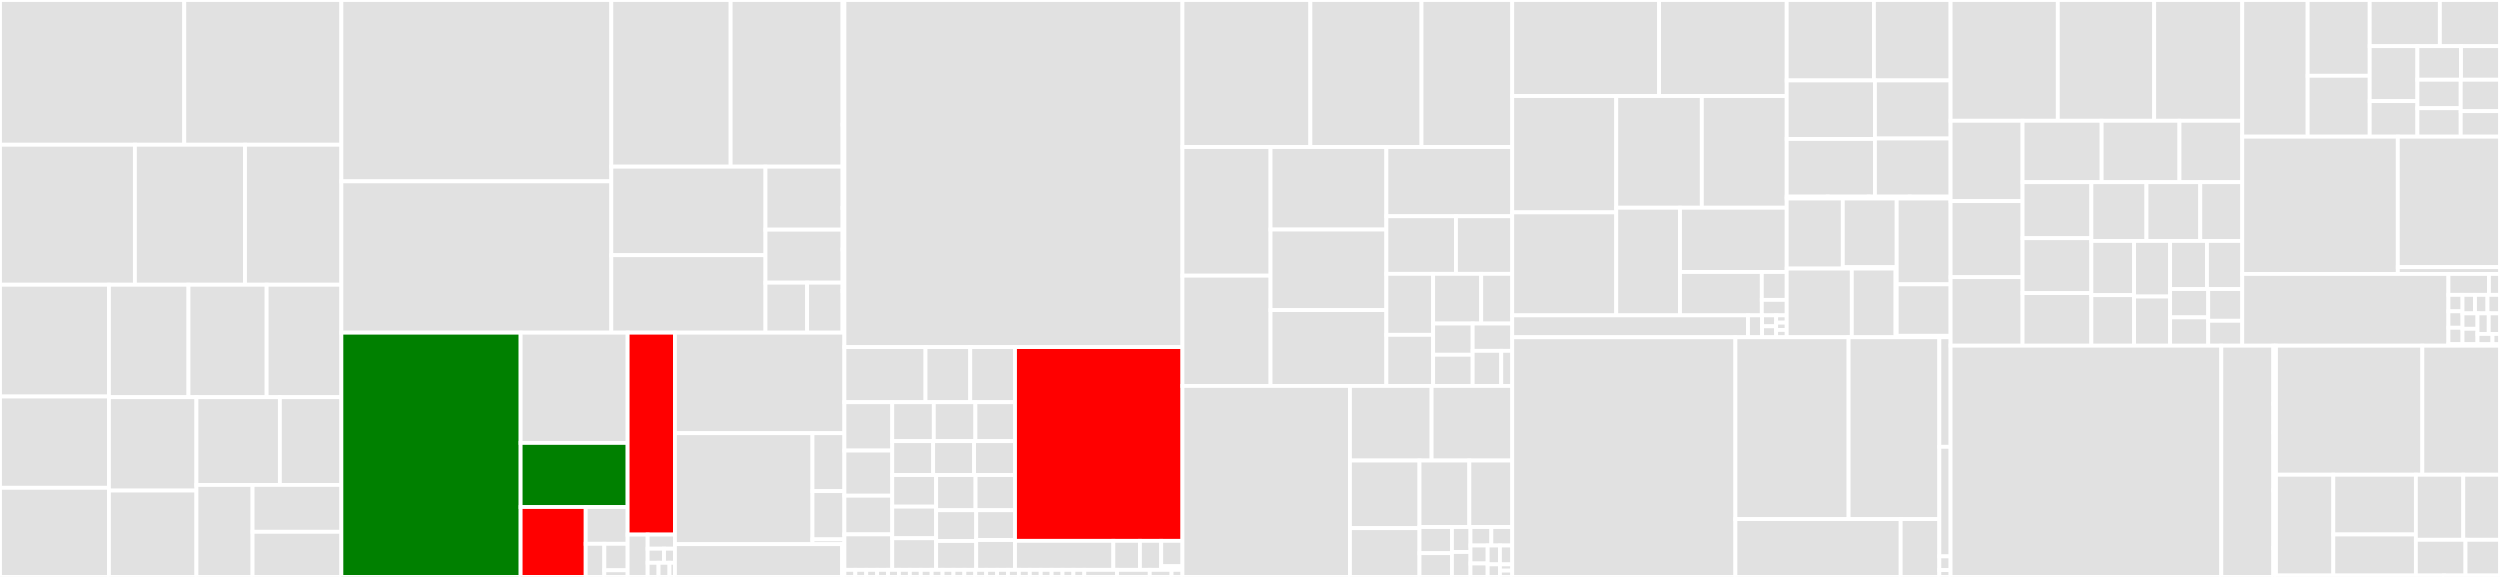 <svg baseProfile="full" width="650" height="150" viewBox="0 0 650 150" version="1.1"
xmlns="http://www.w3.org/2000/svg" xmlns:ev="http://www.w3.org/2001/xml-events"
xmlns:xlink="http://www.w3.org/1999/xlink">

<rect x="0" y="0" width="650" height="150" fill="#333333" stroke="none"/>

<style>rect.s{mask:url(#mask);}</style>
<defs>
  <pattern id="white" width="4" height="4" patternUnits="userSpaceOnUse" patternTransform="rotate(45)">
    <rect width="2" height="2" transform="translate(0,0)" fill="white"></rect>
  </pattern>
  <mask id="mask">
    <rect x="0" y="0" width="100%" height="100%" fill="url(#white)"></rect>
  </mask>
</defs>

<rect x="0" y="0" width="47.91" height="37.632" fill="#e1e1e1" stroke="white" stroke-width="1" class=" tooltipped" data-content="tesseract_collision/test_suite/include/tesseract_collision/test_suite/collision_sphere_sphere_unit.hpp"><title>tesseract_collision/test_suite/include/tesseract_collision/test_suite/collision_sphere_sphere_unit.hpp</title></rect>
<rect x="47.91" y="0" width="40.848" height="37.632" fill="#e1e1e1" stroke="white" stroke-width="1" class=" tooltipped" data-content="tesseract_collision/test_suite/include/tesseract_collision/test_suite/collision_sphere_sphere_cast_unit.hpp"><title>tesseract_collision/test_suite/include/tesseract_collision/test_suite/collision_sphere_sphere_cast_unit.hpp</title></rect>
<rect x="0" y="37.632" width="35.074" height="36.399" fill="#e1e1e1" stroke="white" stroke-width="1" class=" tooltipped" data-content="tesseract_collision/test_suite/include/tesseract_collision/test_suite/contact_manager_config_unit.hpp"><title>tesseract_collision/test_suite/include/tesseract_collision/test_suite/contact_manager_config_unit.hpp</title></rect>
<rect x="35.074" y="37.632" width="28.632" height="36.399" fill="#e1e1e1" stroke="white" stroke-width="1" class=" tooltipped" data-content="tesseract_collision/test_suite/include/tesseract_collision/test_suite/collision_box_sphere_unit.hpp"><title>tesseract_collision/test_suite/include/tesseract_collision/test_suite/collision_box_sphere_unit.hpp</title></rect>
<rect x="63.705" y="37.632" width="25.053" height="36.399" fill="#e1e1e1" stroke="white" stroke-width="1" class=" tooltipped" data-content="tesseract_collision/test_suite/include/tesseract_collision/test_suite/collision_box_box_unit.hpp"><title>tesseract_collision/test_suite/include/tesseract_collision/test_suite/collision_box_box_unit.hpp</title></rect>
<rect x="0" y="74.031" width="28.328" height="29.063" fill="#e1e1e1" stroke="white" stroke-width="1" class=" tooltipped" data-content="tesseract_collision/test_suite/include/tesseract_collision/test_suite/collision_compound_mesh_sphere_unit.hpp"><title>tesseract_collision/test_suite/include/tesseract_collision/test_suite/collision_compound_mesh_sphere_unit.hpp</title></rect>
<rect x="0" y="103.094" width="28.328" height="23.729" fill="#e1e1e1" stroke="white" stroke-width="1" class=" tooltipped" data-content="tesseract_collision/test_suite/include/tesseract_collision/test_suite/collision_box_cone_unit.hpp"><title>tesseract_collision/test_suite/include/tesseract_collision/test_suite/collision_box_cone_unit.hpp</title></rect>
<rect x="0" y="126.823" width="28.328" height="23.177" fill="#e1e1e1" stroke="white" stroke-width="1" class=" tooltipped" data-content="tesseract_collision/test_suite/include/tesseract_collision/test_suite/collision_mesh_mesh_unit.hpp"><title>tesseract_collision/test_suite/include/tesseract_collision/test_suite/collision_mesh_mesh_unit.hpp</title></rect>
<rect x="28.328" y="74.031" width="20.678" height="29.232" fill="#e1e1e1" stroke="white" stroke-width="1" class=" tooltipped" data-content="tesseract_collision/test_suite/include/tesseract_collision/test_suite/collision_box_cylinder_unit.hpp"><title>tesseract_collision/test_suite/include/tesseract_collision/test_suite/collision_box_cylinder_unit.hpp</title></rect>
<rect x="49.006" y="74.031" width="20.321" height="29.232" fill="#e1e1e1" stroke="white" stroke-width="1" class=" tooltipped" data-content="tesseract_collision/test_suite/include/tesseract_collision/test_suite/collision_box_capsule_unit.hpp"><title>tesseract_collision/test_suite/include/tesseract_collision/test_suite/collision_box_capsule_unit.hpp</title></rect>
<rect x="69.328" y="74.031" width="19.43" height="29.232" fill="#e1e1e1" stroke="white" stroke-width="1" class=" tooltipped" data-content="tesseract_collision/test_suite/include/tesseract_collision/test_suite/collision_box_box_cast_unit.hpp"><title>tesseract_collision/test_suite/include/tesseract_collision/test_suite/collision_box_box_cast_unit.hpp</title></rect>
<rect x="28.328" y="103.263" width="22.745" height="24.285" fill="#e1e1e1" stroke="white" stroke-width="1" class=" tooltipped" data-content="tesseract_collision/test_suite/include/tesseract_collision/test_suite/collision_clone_unit.hpp"><title>tesseract_collision/test_suite/include/tesseract_collision/test_suite/collision_clone_unit.hpp</title></rect>
<rect x="28.328" y="127.548" width="22.745" height="22.452" fill="#e1e1e1" stroke="white" stroke-width="1" class=" tooltipped" data-content="tesseract_collision/test_suite/include/tesseract_collision/test_suite/collision_octomap_octomap_unit.hpp"><title>tesseract_collision/test_suite/include/tesseract_collision/test_suite/collision_octomap_octomap_unit.hpp</title></rect>
<rect x="51.073" y="103.263" width="21.697" height="22.815" fill="#e1e1e1" stroke="white" stroke-width="1" class=" tooltipped" data-content="tesseract_collision/test_suite/include/tesseract_collision/test_suite/collision_compound_compound_unit.hpp"><title>tesseract_collision/test_suite/include/tesseract_collision/test_suite/collision_compound_compound_unit.hpp</title></rect>
<rect x="72.77" y="103.263" width="15.987" height="22.815" fill="#e1e1e1" stroke="white" stroke-width="1" class=" tooltipped" data-content="tesseract_collision/test_suite/include/tesseract_collision/test_suite/collision_octomap_sphere_unit.hpp"><title>tesseract_collision/test_suite/include/tesseract_collision/test_suite/collision_octomap_sphere_unit.hpp</title></rect>
<rect x="51.073" y="126.079" width="14.595" height="23.921" fill="#e1e1e1" stroke="white" stroke-width="1" class=" tooltipped" data-content="tesseract_collision/test_suite/include/tesseract_collision/test_suite/collision_octomap_mesh_unit.hpp"><title>tesseract_collision/test_suite/include/tesseract_collision/test_suite/collision_octomap_mesh_unit.hpp</title></rect>
<rect x="65.668" y="126.079" width="23.09" height="12.186" fill="#e1e1e1" stroke="white" stroke-width="1" class=" tooltipped" data-content="tesseract_collision/test_suite/include/tesseract_collision/test_suite/collision_large_dataset_unit.hpp"><title>tesseract_collision/test_suite/include/tesseract_collision/test_suite/collision_large_dataset_unit.hpp</title></rect>
<rect x="65.668" y="138.265" width="23.09" height="11.735" fill="#e1e1e1" stroke="white" stroke-width="1" class=" tooltipped" data-content="tesseract_collision/test_suite/include/tesseract_collision/test_suite/collision_multi_threaded_unit.hpp"><title>tesseract_collision/test_suite/include/tesseract_collision/test_suite/collision_multi_threaded_unit.hpp</title></rect>
<rect x="88.758" y="0" width="70.186" height="47.145" fill="#e1e1e1" stroke="white" stroke-width="1" class=" tooltipped" data-content="tesseract_collision/bullet/src/bullet_utils.cpp"><title>tesseract_collision/bullet/src/bullet_utils.cpp</title></rect>
<rect x="88.758" y="47.145" width="70.186" height="39.349" fill="#e1e1e1" stroke="white" stroke-width="1" class=" tooltipped" data-content="tesseract_collision/bullet/src/tesseract_gjk_pair_detector.cpp"><title>tesseract_collision/bullet/src/tesseract_gjk_pair_detector.cpp</title></rect>
<rect x="158.943" y="0" width="31.024" height="43.334" fill="#e1e1e1" stroke="white" stroke-width="1" class=" tooltipped" data-content="tesseract_collision/bullet/src/bullet_cast_bvh_manager.cpp"><title>tesseract_collision/bullet/src/bullet_cast_bvh_manager.cpp</title></rect>
<rect x="189.968" y="0" width="29.1" height="43.334" fill="#e1e1e1" stroke="white" stroke-width="1" class=" tooltipped" data-content="tesseract_collision/bullet/src/bullet_cast_simple_manager.cpp"><title>tesseract_collision/bullet/src/bullet_cast_simple_manager.cpp</title></rect>
<rect x="158.943" y="43.334" width="40.083" height="23.01" fill="#e1e1e1" stroke="white" stroke-width="1" class=" tooltipped" data-content="tesseract_collision/bullet/src/bullet_discrete_simple_manager.cpp"><title>tesseract_collision/bullet/src/bullet_discrete_simple_manager.cpp</title></rect>
<rect x="158.943" y="66.344" width="40.083" height="20.15" fill="#e1e1e1" stroke="white" stroke-width="1" class=" tooltipped" data-content="tesseract_collision/bullet/src/bullet_discrete_bvh_manager.cpp"><title>tesseract_collision/bullet/src/bullet_discrete_bvh_manager.cpp</title></rect>
<rect x="199.027" y="43.334" width="20.042" height="16.38" fill="#e1e1e1" stroke="white" stroke-width="1" class=" tooltipped" data-content="tesseract_collision/bullet/src/tesseract_collision_configuration.cpp"><title>tesseract_collision/bullet/src/tesseract_collision_configuration.cpp</title></rect>
<rect x="199.027" y="59.714" width="20.042" height="13.78" fill="#e1e1e1" stroke="white" stroke-width="1" class=" tooltipped" data-content="tesseract_collision/bullet/src/convex_hull_utils.cpp"><title>tesseract_collision/bullet/src/convex_hull_utils.cpp</title></rect>
<rect x="199.027" y="73.494" width="10.822" height="13" fill="#e1e1e1" stroke="white" stroke-width="1" class=" tooltipped" data-content="tesseract_collision/bullet/src/bullet_collision_shape_cache.cpp"><title>tesseract_collision/bullet/src/bullet_collision_shape_cache.cpp</title></rect>
<rect x="209.849" y="73.494" width="9.219" height="13" fill="#e1e1e1" stroke="white" stroke-width="1" class=" tooltipped" data-content="tesseract_collision/bullet/src/bullet_factories.cpp"><title>tesseract_collision/bullet/src/bullet_factories.cpp</title></rect>
<rect x="219.068" y="0" width="0.482" height="32.435" fill="#e1e1e1" stroke="white" stroke-width="1" class=" tooltipped" data-content="tesseract_collision/bullet/include/tesseract_collision/bullet/bullet_utils.h"><title>tesseract_collision/bullet/include/tesseract_collision/bullet/bullet_utils.h</title></rect>
<rect x="219.068" y="32.435" width="0.482" height="21.624" fill="#e1e1e1" stroke="white" stroke-width="1" class=" tooltipped" data-content="tesseract_collision/bullet/include/tesseract_collision/bullet/tesseract_gjk_pair_detector.h"><title>tesseract_collision/bullet/include/tesseract_collision/bullet/tesseract_gjk_pair_detector.h</title></rect>
<rect x="219.068" y="54.059" width="0.482" height="10.812" fill="#e1e1e1" stroke="white" stroke-width="1" class=" tooltipped" data-content="tesseract_collision/bullet/include/tesseract_collision/bullet/bullet_cast_simple_manager.h"><title>tesseract_collision/bullet/include/tesseract_collision/bullet/bullet_cast_simple_manager.h</title></rect>
<rect x="219.068" y="64.871" width="0.482" height="10.812" fill="#e1e1e1" stroke="white" stroke-width="1" class=" tooltipped" data-content="tesseract_collision/bullet/include/tesseract_collision/bullet/bullet_collision_shape_cache.h"><title>tesseract_collision/bullet/include/tesseract_collision/bullet/bullet_collision_shape_cache.h</title></rect>
<rect x="219.068" y="75.682" width="0.482" height="10.812" fill="#e1e1e1" stroke="white" stroke-width="1" class=" tooltipped" data-content="tesseract_collision/bullet/include/tesseract_collision/bullet/bullet_discrete_simple_manager.h"><title>tesseract_collision/bullet/include/tesseract_collision/bullet/bullet_discrete_simple_manager.h</title></rect>
<rect x="88.758" y="86.494" width="46.606" height="63.506" fill="green" stroke="white" stroke-width="1" class=" tooltipped" data-content="tesseract_collision/core/src/types.cpp"><title>tesseract_collision/core/src/types.cpp</title></rect>
<rect x="135.364" y="86.494" width="27.816" height="28.662" fill="#e1e1e1" stroke="white" stroke-width="1" class=" tooltipped" data-content="tesseract_collision/core/src/contact_managers_plugin_factory.cpp"><title>tesseract_collision/core/src/contact_managers_plugin_factory.cpp</title></rect>
<rect x="135.364" y="115.156" width="27.816" height="16.673" fill="green" stroke="white" stroke-width="1" class=" tooltipped" data-content="tesseract_collision/core/src/serialization.cpp"><title>tesseract_collision/core/src/serialization.cpp</title></rect>
<rect x="135.364" y="131.829" width="16.919" height="18.171" fill="red" stroke="white" stroke-width="1" class=" tooltipped" data-content="tesseract_collision/core/src/common.cpp"><title>tesseract_collision/core/src/common.cpp</title></rect>
<rect x="152.283" y="131.829" width="10.897" height="9.564" fill="#e1e1e1" stroke="white" stroke-width="1" class=" tooltipped" data-content="tesseract_collision/core/src/utils.cpp"><title>tesseract_collision/core/src/utils.cpp</title></rect>
<rect x="152.283" y="141.393" width="4.843" height="8.607" fill="#e1e1e1" stroke="white" stroke-width="1" class=" tooltipped" data-content="tesseract_collision/core/src/continuous_contact_manager.cpp"><title>tesseract_collision/core/src/continuous_contact_manager.cpp</title></rect>
<rect x="157.126" y="141.393" width="6.054" height="6.886" fill="#e1e1e1" stroke="white" stroke-width="1" class=" tooltipped" data-content="tesseract_collision/core/src/discrete_contact_manager.cpp"><title>tesseract_collision/core/src/discrete_contact_manager.cpp</title></rect>
<rect x="157.126" y="148.279" width="6.054" height="1.721" fill="#e1e1e1" stroke="white" stroke-width="1" class=" tooltipped" data-content="tesseract_collision/core/src/contact_result_validator.cpp"><title>tesseract_collision/core/src/contact_result_validator.cpp</title></rect>
<rect x="163.18" y="86.494" width="12.308" height="52.498" fill="red" stroke="white" stroke-width="1" class=" tooltipped" data-content="tesseract_collision/core/include/tesseract_collision/core/yaml_extensions.h"><title>tesseract_collision/core/include/tesseract_collision/core/yaml_extensions.h</title></rect>
<rect x="163.18" y="138.992" width="5.207" height="11.008" fill="#e1e1e1" stroke="white" stroke-width="1" class=" tooltipped" data-content="tesseract_collision/core/include/tesseract_collision/core/utils.h"><title>tesseract_collision/core/include/tesseract_collision/core/utils.h</title></rect>
<rect x="168.387" y="138.992" width="7.101" height="3.669" fill="#e1e1e1" stroke="white" stroke-width="1" class=" tooltipped" data-content="tesseract_collision/core/include/tesseract_collision/core/types.h"><title>tesseract_collision/core/include/tesseract_collision/core/types.h</title></rect>
<rect x="168.387" y="142.662" width="4.26" height="3.669" fill="#e1e1e1" stroke="white" stroke-width="1" class=" tooltipped" data-content="tesseract_collision/core/include/tesseract_collision/core/serialization.h"><title>tesseract_collision/core/include/tesseract_collision/core/serialization.h</title></rect>
<rect x="172.647" y="142.662" width="2.84" height="3.669" fill="#e1e1e1" stroke="white" stroke-width="1" class=" tooltipped" data-content="tesseract_collision/core/include/tesseract_collision/core/contact_managers_plugin_factory.h"><title>tesseract_collision/core/include/tesseract_collision/core/contact_managers_plugin_factory.h</title></rect>
<rect x="168.387" y="146.331" width="2.84" height="3.669" fill="#e1e1e1" stroke="white" stroke-width="1" class=" tooltipped" data-content="tesseract_collision/core/include/tesseract_collision/core/continuous_contact_manager.h"><title>tesseract_collision/core/include/tesseract_collision/core/continuous_contact_manager.h</title></rect>
<rect x="171.227" y="146.331" width="2.84" height="3.669" fill="#e1e1e1" stroke="white" stroke-width="1" class=" tooltipped" data-content="tesseract_collision/core/include/tesseract_collision/core/discrete_contact_manager.h"><title>tesseract_collision/core/include/tesseract_collision/core/discrete_contact_manager.h</title></rect>
<rect x="174.068" y="146.331" width="1.42" height="3.669" fill="#e1e1e1" stroke="white" stroke-width="1" class=" tooltipped" data-content="tesseract_collision/core/include/tesseract_collision/core/contact_result_validator.h"><title>tesseract_collision/core/include/tesseract_collision/core/contact_result_validator.h</title></rect>
<rect x="175.488" y="86.494" width="44.062" height="26.136" fill="#e1e1e1" stroke="white" stroke-width="1" class=" tooltipped" data-content="tesseract_collision/fcl/src/fcl_utils.cpp"><title>tesseract_collision/fcl/src/fcl_utils.cpp</title></rect>
<rect x="175.488" y="112.63" width="35.755" height="28.856" fill="#e1e1e1" stroke="white" stroke-width="1" class=" tooltipped" data-content="tesseract_collision/fcl/src/fcl_discrete_managers.cpp"><title>tesseract_collision/fcl/src/fcl_discrete_managers.cpp</title></rect>
<rect x="211.243" y="112.63" width="8.307" height="15.055" fill="#e1e1e1" stroke="white" stroke-width="1" class=" tooltipped" data-content="tesseract_collision/fcl/src/fcl_collision_geometry_cache.cpp"><title>tesseract_collision/fcl/src/fcl_collision_geometry_cache.cpp</title></rect>
<rect x="211.243" y="127.685" width="8.307" height="12.546" fill="#e1e1e1" stroke="white" stroke-width="1" class=" tooltipped" data-content="tesseract_collision/fcl/src/fcl_collision_object_wrapper.cpp"><title>tesseract_collision/fcl/src/fcl_collision_object_wrapper.cpp</title></rect>
<rect x="211.243" y="140.231" width="8.307" height="1.255" fill="#e1e1e1" stroke="white" stroke-width="1" class=" tooltipped" data-content="tesseract_collision/fcl/src/fcl_factories.cpp"><title>tesseract_collision/fcl/src/fcl_factories.cpp</title></rect>
<rect x="175.488" y="141.485" width="43.45" height="8.515" fill="#e1e1e1" stroke="white" stroke-width="1" class=" tooltipped" data-content="tesseract_collision/fcl/include/tesseract_collision/fcl/fcl_utils.h"><title>tesseract_collision/fcl/include/tesseract_collision/fcl/fcl_utils.h</title></rect>
<rect x="218.938" y="141.485" width="0.612" height="8.515" fill="#e1e1e1" stroke="white" stroke-width="1" class=" tooltipped" data-content="tesseract_collision/fcl/include/tesseract_collision/fcl/fcl_discrete_managers.h"><title>tesseract_collision/fcl/include/tesseract_collision/fcl/fcl_discrete_managers.h</title></rect>
<rect x="219.55" y="0" width="87.889" height="90.237" fill="#e1e1e1" stroke="white" stroke-width="1" class=" tooltipped" data-content="tesseract_environment/src/environment.cpp"><title>tesseract_environment/src/environment.cpp</title></rect>
<rect x="219.55" y="90.237" width="21.084" height="14.334" fill="#e1e1e1" stroke="white" stroke-width="1" class=" tooltipped" data-content="tesseract_environment/src/commands/change_collision_margins_command.cpp"><title>tesseract_environment/src/commands/change_collision_margins_command.cpp</title></rect>
<rect x="240.634" y="90.237" width="11.633" height="14.334" fill="#e1e1e1" stroke="white" stroke-width="1" class=" tooltipped" data-content="tesseract_environment/src/commands/add_link_command.cpp"><title>tesseract_environment/src/commands/add_link_command.cpp</title></rect>
<rect x="252.267" y="90.237" width="11.633" height="14.334" fill="#e1e1e1" stroke="white" stroke-width="1" class=" tooltipped" data-content="tesseract_environment/src/commands/add_trajectory_link_command.cpp"><title>tesseract_environment/src/commands/add_trajectory_link_command.cpp</title></rect>
<rect x="219.55" y="104.572" width="12.432" height="12.574" fill="#e1e1e1" stroke="white" stroke-width="1" class=" tooltipped" data-content="tesseract_environment/src/commands/add_scene_graph_command.cpp"><title>tesseract_environment/src/commands/add_scene_graph_command.cpp</title></rect>
<rect x="219.55" y="117.146" width="12.432" height="11.736" fill="#e1e1e1" stroke="white" stroke-width="1" class=" tooltipped" data-content="tesseract_environment/src/commands/change_joint_position_limits_command.cpp"><title>tesseract_environment/src/commands/change_joint_position_limits_command.cpp</title></rect>
<rect x="219.55" y="128.882" width="12.432" height="10.059" fill="#e1e1e1" stroke="white" stroke-width="1" class=" tooltipped" data-content="tesseract_environment/src/commands/change_joint_acceleration_limits_command.cpp"><title>tesseract_environment/src/commands/change_joint_acceleration_limits_command.cpp</title></rect>
<rect x="219.55" y="138.941" width="12.432" height="9.221" fill="#e1e1e1" stroke="white" stroke-width="1" class=" tooltipped" data-content="tesseract_environment/src/commands/change_joint_velocity_limits_command.cpp"><title>tesseract_environment/src/commands/change_joint_velocity_limits_command.cpp</title></rect>
<rect x="231.982" y="104.572" width="10.811" height="10.122" fill="#e1e1e1" stroke="white" stroke-width="1" class=" tooltipped" data-content="tesseract_environment/src/commands/change_link_collision_enabled_command.cpp"><title>tesseract_environment/src/commands/change_link_collision_enabled_command.cpp</title></rect>
<rect x="242.793" y="104.572" width="10.811" height="10.122" fill="#e1e1e1" stroke="white" stroke-width="1" class=" tooltipped" data-content="tesseract_environment/src/commands/modify_allowed_collisions_command.cpp"><title>tesseract_environment/src/commands/modify_allowed_collisions_command.cpp</title></rect>
<rect x="253.604" y="104.572" width="10.296" height="10.122" fill="#e1e1e1" stroke="white" stroke-width="1" class=" tooltipped" data-content="tesseract_environment/src/commands/add_contact_managers_plugin_info_command.cpp"><title>tesseract_environment/src/commands/add_contact_managers_plugin_info_command.cpp</title></rect>
<rect x="231.982" y="114.694" width="10.639" height="8.816" fill="#e1e1e1" stroke="white" stroke-width="1" class=" tooltipped" data-content="tesseract_environment/src/commands/add_kinematics_information_command.cpp"><title>tesseract_environment/src/commands/add_kinematics_information_command.cpp</title></rect>
<rect x="242.621" y="114.694" width="10.639" height="8.816" fill="#e1e1e1" stroke="white" stroke-width="1" class=" tooltipped" data-content="tesseract_environment/src/commands/change_joint_origin_command.cpp"><title>tesseract_environment/src/commands/change_joint_origin_command.cpp</title></rect>
<rect x="253.26" y="114.694" width="10.639" height="8.816" fill="#e1e1e1" stroke="white" stroke-width="1" class=" tooltipped" data-content="tesseract_environment/src/commands/change_link_origin_command.cpp"><title>tesseract_environment/src/commands/change_link_origin_command.cpp</title></rect>
<rect x="231.982" y="123.51" width="11.414" height="8.217" fill="#e1e1e1" stroke="white" stroke-width="1" class=" tooltipped" data-content="tesseract_environment/src/commands/change_link_visibility_command.cpp"><title>tesseract_environment/src/commands/change_link_visibility_command.cpp</title></rect>
<rect x="231.982" y="131.727" width="11.414" height="8.217" fill="#e1e1e1" stroke="white" stroke-width="1" class=" tooltipped" data-content="tesseract_environment/src/commands/move_joint_command.cpp"><title>tesseract_environment/src/commands/move_joint_command.cpp</title></rect>
<rect x="231.982" y="139.945" width="11.414" height="8.217" fill="#e1e1e1" stroke="white" stroke-width="1" class=" tooltipped" data-content="tesseract_environment/src/commands/remove_allowed_collision_link_command.cpp"><title>tesseract_environment/src/commands/remove_allowed_collision_link_command.cpp</title></rect>
<rect x="243.396" y="123.51" width="10.252" height="9.149" fill="#e1e1e1" stroke="white" stroke-width="1" class=" tooltipped" data-content="tesseract_environment/src/commands/set_active_continuous_contact_manager_command.cpp"><title>tesseract_environment/src/commands/set_active_continuous_contact_manager_command.cpp</title></rect>
<rect x="253.648" y="123.51" width="10.252" height="9.149" fill="#e1e1e1" stroke="white" stroke-width="1" class=" tooltipped" data-content="tesseract_environment/src/commands/set_active_discrete_contact_manager_command.cpp"><title>tesseract_environment/src/commands/set_active_discrete_contact_manager_command.cpp</title></rect>
<rect x="243.396" y="132.659" width="10.42" height="8.002" fill="#e1e1e1" stroke="white" stroke-width="1" class=" tooltipped" data-content="tesseract_environment/src/commands/replace_joint_command.cpp"><title>tesseract_environment/src/commands/replace_joint_command.cpp</title></rect>
<rect x="243.396" y="140.661" width="10.42" height="7.501" fill="#e1e1e1" stroke="white" stroke-width="1" class=" tooltipped" data-content="tesseract_environment/src/commands/move_link_command.cpp"><title>tesseract_environment/src/commands/move_link_command.cpp</title></rect>
<rect x="253.816" y="132.659" width="10.084" height="7.752" fill="#e1e1e1" stroke="white" stroke-width="1" class=" tooltipped" data-content="tesseract_environment/src/commands/remove_joint_command.cpp"><title>tesseract_environment/src/commands/remove_joint_command.cpp</title></rect>
<rect x="253.816" y="140.411" width="10.084" height="7.752" fill="#e1e1e1" stroke="white" stroke-width="1" class=" tooltipped" data-content="tesseract_environment/src/commands/remove_link_command.cpp"><title>tesseract_environment/src/commands/remove_link_command.cpp</title></rect>
<rect x="263.9" y="90.237" width="43.54" height="50.385" fill="red" stroke="white" stroke-width="1" class=" tooltipped" data-content="tesseract_environment/src/utils.cpp"><title>tesseract_environment/src/utils.cpp</title></rect>
<rect x="263.9" y="140.622" width="25.571" height="7.54" fill="#e1e1e1" stroke="white" stroke-width="1" class=" tooltipped" data-content="tesseract_environment/src/environment_cache.cpp"><title>tesseract_environment/src/environment_cache.cpp</title></rect>
<rect x="289.471" y="140.622" width="6.911" height="7.54" fill="#e1e1e1" stroke="white" stroke-width="1" class=" tooltipped" data-content="tesseract_environment/src/environment_monitor.cpp"><title>tesseract_environment/src/environment_monitor.cpp</title></rect>
<rect x="296.382" y="140.622" width="5.529" height="7.54" fill="#e1e1e1" stroke="white" stroke-width="1" class=" tooltipped" data-content="tesseract_environment/src/command.cpp"><title>tesseract_environment/src/command.cpp</title></rect>
<rect x="301.911" y="140.622" width="5.529" height="6.597" fill="#e1e1e1" stroke="white" stroke-width="1" class=" tooltipped" data-content="tesseract_environment/src/events.cpp"><title>tesseract_environment/src/events.cpp</title></rect>
<rect x="301.911" y="147.22" width="5.529" height="0.942" fill="#e1e1e1" stroke="white" stroke-width="1" class=" tooltipped" data-content="tesseract_environment/src/environment_monitor_interface.cpp"><title>tesseract_environment/src/environment_monitor_interface.cpp</title></rect>
<rect x="219.55" y="148.162" width="2.835" height="1.838" fill="#e1e1e1" stroke="white" stroke-width="1" class=" tooltipped" data-content="tesseract_environment/include/tesseract_environment/commands/add_contact_managers_plugin_info_command.h"><title>tesseract_environment/include/tesseract_environment/commands/add_contact_managers_plugin_info_command.h</title></rect>
<rect x="222.385" y="148.162" width="2.835" height="1.838" fill="#e1e1e1" stroke="white" stroke-width="1" class=" tooltipped" data-content="tesseract_environment/include/tesseract_environment/commands/add_kinematics_information_command.h"><title>tesseract_environment/include/tesseract_environment/commands/add_kinematics_information_command.h</title></rect>
<rect x="225.22" y="148.162" width="2.835" height="1.838" fill="#e1e1e1" stroke="white" stroke-width="1" class=" tooltipped" data-content="tesseract_environment/include/tesseract_environment/commands/add_link_command.h"><title>tesseract_environment/include/tesseract_environment/commands/add_link_command.h</title></rect>
<rect x="228.055" y="148.162" width="2.835" height="1.838" fill="#e1e1e1" stroke="white" stroke-width="1" class=" tooltipped" data-content="tesseract_environment/include/tesseract_environment/commands/add_scene_graph_command.h"><title>tesseract_environment/include/tesseract_environment/commands/add_scene_graph_command.h</title></rect>
<rect x="230.891" y="148.162" width="2.835" height="1.838" fill="#e1e1e1" stroke="white" stroke-width="1" class=" tooltipped" data-content="tesseract_environment/include/tesseract_environment/commands/add_trajectory_link_command.h"><title>tesseract_environment/include/tesseract_environment/commands/add_trajectory_link_command.h</title></rect>
<rect x="233.726" y="148.162" width="2.835" height="1.838" fill="#e1e1e1" stroke="white" stroke-width="1" class=" tooltipped" data-content="tesseract_environment/include/tesseract_environment/commands/change_collision_margins_command.h"><title>tesseract_environment/include/tesseract_environment/commands/change_collision_margins_command.h</title></rect>
<rect x="236.561" y="148.162" width="2.835" height="1.838" fill="#e1e1e1" stroke="white" stroke-width="1" class=" tooltipped" data-content="tesseract_environment/include/tesseract_environment/commands/change_joint_acceleration_limits_command.h"><title>tesseract_environment/include/tesseract_environment/commands/change_joint_acceleration_limits_command.h</title></rect>
<rect x="239.396" y="148.162" width="2.835" height="1.838" fill="#e1e1e1" stroke="white" stroke-width="1" class=" tooltipped" data-content="tesseract_environment/include/tesseract_environment/commands/change_joint_origin_command.h"><title>tesseract_environment/include/tesseract_environment/commands/change_joint_origin_command.h</title></rect>
<rect x="242.231" y="148.162" width="2.835" height="1.838" fill="#e1e1e1" stroke="white" stroke-width="1" class=" tooltipped" data-content="tesseract_environment/include/tesseract_environment/commands/change_joint_position_limits_command.h"><title>tesseract_environment/include/tesseract_environment/commands/change_joint_position_limits_command.h</title></rect>
<rect x="245.066" y="148.162" width="2.835" height="1.838" fill="#e1e1e1" stroke="white" stroke-width="1" class=" tooltipped" data-content="tesseract_environment/include/tesseract_environment/commands/change_joint_velocity_limits_command.h"><title>tesseract_environment/include/tesseract_environment/commands/change_joint_velocity_limits_command.h</title></rect>
<rect x="247.901" y="148.162" width="2.835" height="1.838" fill="#e1e1e1" stroke="white" stroke-width="1" class=" tooltipped" data-content="tesseract_environment/include/tesseract_environment/commands/change_link_collision_enabled_command.h"><title>tesseract_environment/include/tesseract_environment/commands/change_link_collision_enabled_command.h</title></rect>
<rect x="250.737" y="148.162" width="2.835" height="1.838" fill="#e1e1e1" stroke="white" stroke-width="1" class=" tooltipped" data-content="tesseract_environment/include/tesseract_environment/commands/change_link_origin_command.h"><title>tesseract_environment/include/tesseract_environment/commands/change_link_origin_command.h</title></rect>
<rect x="253.572" y="148.162" width="2.835" height="1.838" fill="#e1e1e1" stroke="white" stroke-width="1" class=" tooltipped" data-content="tesseract_environment/include/tesseract_environment/commands/change_link_visibility_command.h"><title>tesseract_environment/include/tesseract_environment/commands/change_link_visibility_command.h</title></rect>
<rect x="256.407" y="148.162" width="2.835" height="1.838" fill="#e1e1e1" stroke="white" stroke-width="1" class=" tooltipped" data-content="tesseract_environment/include/tesseract_environment/commands/modify_allowed_collisions_command.h"><title>tesseract_environment/include/tesseract_environment/commands/modify_allowed_collisions_command.h</title></rect>
<rect x="259.242" y="148.162" width="2.835" height="1.838" fill="#e1e1e1" stroke="white" stroke-width="1" class=" tooltipped" data-content="tesseract_environment/include/tesseract_environment/commands/move_joint_command.h"><title>tesseract_environment/include/tesseract_environment/commands/move_joint_command.h</title></rect>
<rect x="262.077" y="148.162" width="2.835" height="1.838" fill="#e1e1e1" stroke="white" stroke-width="1" class=" tooltipped" data-content="tesseract_environment/include/tesseract_environment/commands/move_link_command.h"><title>tesseract_environment/include/tesseract_environment/commands/move_link_command.h</title></rect>
<rect x="264.912" y="148.162" width="2.835" height="1.838" fill="#e1e1e1" stroke="white" stroke-width="1" class=" tooltipped" data-content="tesseract_environment/include/tesseract_environment/commands/remove_allowed_collision_link_command.h"><title>tesseract_environment/include/tesseract_environment/commands/remove_allowed_collision_link_command.h</title></rect>
<rect x="267.747" y="148.162" width="2.835" height="1.838" fill="#e1e1e1" stroke="white" stroke-width="1" class=" tooltipped" data-content="tesseract_environment/include/tesseract_environment/commands/remove_joint_command.h"><title>tesseract_environment/include/tesseract_environment/commands/remove_joint_command.h</title></rect>
<rect x="270.583" y="148.162" width="2.835" height="1.838" fill="#e1e1e1" stroke="white" stroke-width="1" class=" tooltipped" data-content="tesseract_environment/include/tesseract_environment/commands/remove_link_command.h"><title>tesseract_environment/include/tesseract_environment/commands/remove_link_command.h</title></rect>
<rect x="273.418" y="148.162" width="2.835" height="1.838" fill="#e1e1e1" stroke="white" stroke-width="1" class=" tooltipped" data-content="tesseract_environment/include/tesseract_environment/commands/replace_joint_command.h"><title>tesseract_environment/include/tesseract_environment/commands/replace_joint_command.h</title></rect>
<rect x="276.253" y="148.162" width="2.835" height="1.838" fill="#e1e1e1" stroke="white" stroke-width="1" class=" tooltipped" data-content="tesseract_environment/include/tesseract_environment/commands/set_active_continuous_contact_manager_command.h"><title>tesseract_environment/include/tesseract_environment/commands/set_active_continuous_contact_manager_command.h</title></rect>
<rect x="279.088" y="148.162" width="2.835" height="1.838" fill="#e1e1e1" stroke="white" stroke-width="1" class=" tooltipped" data-content="tesseract_environment/include/tesseract_environment/commands/set_active_discrete_contact_manager_command.h"><title>tesseract_environment/include/tesseract_environment/commands/set_active_discrete_contact_manager_command.h</title></rect>
<rect x="281.923" y="148.162" width="8.505" height="1.838" fill="#e1e1e1" stroke="white" stroke-width="1" class=" tooltipped" data-content="tesseract_environment/include/tesseract_environment/command.h"><title>tesseract_environment/include/tesseract_environment/command.h</title></rect>
<rect x="290.429" y="148.162" width="8.505" height="1.838" fill="#e1e1e1" stroke="white" stroke-width="1" class=" tooltipped" data-content="tesseract_environment/include/tesseract_environment/environment.h"><title>tesseract_environment/include/tesseract_environment/environment.h</title></rect>
<rect x="298.934" y="148.162" width="5.67" height="1.838" fill="#e1e1e1" stroke="white" stroke-width="1" class=" tooltipped" data-content="tesseract_environment/include/tesseract_environment/environment_cache.h"><title>tesseract_environment/include/tesseract_environment/environment_cache.h</title></rect>
<rect x="304.604" y="148.162" width="2.835" height="1.838" fill="#e1e1e1" stroke="white" stroke-width="1" class=" tooltipped" data-content="tesseract_environment/include/tesseract_environment/events.h"><title>tesseract_environment/include/tesseract_environment/events.h</title></rect>
<rect x="307.439" y="0" width="33.258" height="38.229" fill="#e1e1e1" stroke="white" stroke-width="1" class=" tooltipped" data-content="tesseract_common/src/utils.cpp"><title>tesseract_common/src/utils.cpp</title></rect>
<rect x="340.698" y="0" width="28.897" height="38.229" fill="#e1e1e1" stroke="white" stroke-width="1" class=" tooltipped" data-content="tesseract_common/src/resource_locator.cpp"><title>tesseract_common/src/resource_locator.cpp</title></rect>
<rect x="369.594" y="0" width="23.581" height="38.229" fill="#e1e1e1" stroke="white" stroke-width="1" class=" tooltipped" data-content="tesseract_common/src/plugin_info.cpp"><title>tesseract_common/src/plugin_info.cpp</title></rect>
<rect x="307.439" y="38.229" width="22.902" height="33.447" fill="#e1e1e1" stroke="white" stroke-width="1" class=" tooltipped" data-content="tesseract_common/src/profile_dictionary.cpp"><title>tesseract_common/src/profile_dictionary.cpp</title></rect>
<rect x="307.439" y="71.676" width="22.902" height="28.668" fill="#e1e1e1" stroke="white" stroke-width="1" class=" tooltipped" data-content="tesseract_common/src/profile_plugin_factory.cpp"><title>tesseract_common/src/profile_plugin_factory.cpp</title></rect>
<rect x="330.341" y="38.229" width="30.117" height="21.455" fill="#e1e1e1" stroke="white" stroke-width="1" class=" tooltipped" data-content="tesseract_common/src/ply_io.cpp"><title>tesseract_common/src/ply_io.cpp</title></rect>
<rect x="330.341" y="59.684" width="30.117" height="20.936" fill="#e1e1e1" stroke="white" stroke-width="1" class=" tooltipped" data-content="tesseract_common/src/collision_margin_data.cpp"><title>tesseract_common/src/collision_margin_data.cpp</title></rect>
<rect x="330.341" y="80.62" width="30.117" height="19.725" fill="#e1e1e1" stroke="white" stroke-width="1" class=" tooltipped" data-content="tesseract_common/src/yaml_utils.cpp"><title>tesseract_common/src/yaml_utils.cpp</title></rect>
<rect x="360.458" y="38.229" width="32.717" height="17.997" fill="#e1e1e1" stroke="white" stroke-width="1" class=" tooltipped" data-content="tesseract_common/src/eigen_serialization.cpp"><title>tesseract_common/src/eigen_serialization.cpp</title></rect>
<rect x="360.458" y="56.227" width="18.099" height="14.971" fill="#e1e1e1" stroke="white" stroke-width="1" class=" tooltipped" data-content="tesseract_common/src/allowed_collision_matrix.cpp"><title>tesseract_common/src/allowed_collision_matrix.cpp</title></rect>
<rect x="378.557" y="56.227" width="14.618" height="14.971" fill="#e1e1e1" stroke="white" stroke-width="1" class=" tooltipped" data-content="tesseract_common/src/manipulator_info.cpp"><title>tesseract_common/src/manipulator_info.cpp</title></rect>
<rect x="360.458" y="71.198" width="12.157" height="15.859" fill="#e1e1e1" stroke="white" stroke-width="1" class=" tooltipped" data-content="tesseract_common/src/joint_state.cpp"><title>tesseract_common/src/joint_state.cpp</title></rect>
<rect x="360.458" y="87.057" width="12.157" height="13.287" fill="#e1e1e1" stroke="white" stroke-width="1" class=" tooltipped" data-content="tesseract_common/src/any_poly.cpp"><title>tesseract_common/src/any_poly.cpp</title></rect>
<rect x="372.615" y="71.198" width="12.497" height="12.926" fill="#e1e1e1" stroke="white" stroke-width="1" class=" tooltipped" data-content="tesseract_common/src/contact_allowed_validator.cpp"><title>tesseract_common/src/contact_allowed_validator.cpp</title></rect>
<rect x="385.112" y="71.198" width="8.063" height="12.926" fill="#e1e1e1" stroke="white" stroke-width="1" class=" tooltipped" data-content="tesseract_common/src/kinematic_limits.cpp"><title>tesseract_common/src/kinematic_limits.cpp</title></rect>
<rect x="372.615" y="84.124" width="10.28" height="8.11" fill="#e1e1e1" stroke="white" stroke-width="1" class=" tooltipped" data-content="tesseract_common/src/calibration_info.cpp"><title>tesseract_common/src/calibration_info.cpp</title></rect>
<rect x="372.615" y="92.234" width="10.28" height="8.11" fill="#e1e1e1" stroke="white" stroke-width="1" class=" tooltipped" data-content="tesseract_common/src/timer.cpp"><title>tesseract_common/src/timer.cpp</title></rect>
<rect x="382.895" y="84.124" width="10.28" height="7.096" fill="#e1e1e1" stroke="white" stroke-width="1" class=" tooltipped" data-content="tesseract_common/src/types.cpp"><title>tesseract_common/src/types.cpp</title></rect>
<rect x="382.895" y="91.22" width="7.424" height="9.124" fill="#e1e1e1" stroke="white" stroke-width="1" class=" tooltipped" data-content="tesseract_common/src/stopwatch.cpp"><title>tesseract_common/src/stopwatch.cpp</title></rect>
<rect x="390.32" y="91.22" width="2.856" height="9.124" fill="#e1e1e1" stroke="white" stroke-width="1" class=" tooltipped" data-content="tesseract_common/src/profile.cpp"><title>tesseract_common/src/profile.cpp</title></rect>
<rect x="307.439" y="100.344" width="43.55" height="49.656" fill="#e1e1e1" stroke="white" stroke-width="1" class=" tooltipped" data-content="tesseract_common/include/tesseract_common/yaml_extensions.h"><title>tesseract_common/include/tesseract_common/yaml_extensions.h</title></rect>
<rect x="350.989" y="100.344" width="21.227" height="19.393" fill="#e1e1e1" stroke="white" stroke-width="1" class=" tooltipped" data-content="tesseract_common/include/tesseract_common/clone_cache.h"><title>tesseract_common/include/tesseract_common/clone_cache.h</title></rect>
<rect x="372.217" y="100.344" width="20.959" height="19.393" fill="#e1e1e1" stroke="white" stroke-width="1" class=" tooltipped" data-content="tesseract_common/include/tesseract_common/serialization.h"><title>tesseract_common/include/tesseract_common/serialization.h</title></rect>
<rect x="350.989" y="119.737" width="18.08" height="17.581" fill="#e1e1e1" stroke="white" stroke-width="1" class=" tooltipped" data-content="tesseract_common/include/tesseract_common/utils.h"><title>tesseract_common/include/tesseract_common/utils.h</title></rect>
<rect x="350.989" y="137.318" width="18.08" height="12.682" fill="#e1e1e1" stroke="white" stroke-width="1" class=" tooltipped" data-content="tesseract_common/include/tesseract_common/any_poly.h"><title>tesseract_common/include/tesseract_common/any_poly.h</title></rect>
<rect x="369.069" y="119.737" width="12.957" height="17.293" fill="#e1e1e1" stroke="white" stroke-width="1" class=" tooltipped" data-content="tesseract_common/include/tesseract_common/unit_test_utils.h"><title>tesseract_common/include/tesseract_common/unit_test_utils.h</title></rect>
<rect x="382.026" y="119.737" width="11.149" height="17.293" fill="#e1e1e1" stroke="white" stroke-width="1" class=" tooltipped" data-content="tesseract_common/include/tesseract_common/kinematic_limits.h"><title>tesseract_common/include/tesseract_common/kinematic_limits.h</title></rect>
<rect x="369.069" y="137.03" width="8.437" height="6.794" fill="#e1e1e1" stroke="white" stroke-width="1" class=" tooltipped" data-content="tesseract_common/include/tesseract_common/atomic_serialization.h"><title>tesseract_common/include/tesseract_common/atomic_serialization.h</title></rect>
<rect x="369.069" y="143.824" width="8.437" height="6.176" fill="#e1e1e1" stroke="white" stroke-width="1" class=" tooltipped" data-content="tesseract_common/include/tesseract_common/resource_locator.h"><title>tesseract_common/include/tesseract_common/resource_locator.h</title></rect>
<rect x="377.506" y="137.03" width="4.821" height="6.485" fill="#e1e1e1" stroke="white" stroke-width="1" class=" tooltipped" data-content="tesseract_common/include/tesseract_common/allowed_collision_matrix.h"><title>tesseract_common/include/tesseract_common/allowed_collision_matrix.h</title></rect>
<rect x="377.506" y="143.515" width="4.821" height="6.485" fill="#e1e1e1" stroke="white" stroke-width="1" class=" tooltipped" data-content="tesseract_common/include/tesseract_common/plugin_info.h"><title>tesseract_common/include/tesseract_common/plugin_info.h</title></rect>
<rect x="382.327" y="137.03" width="5.424" height="4.804" fill="#e1e1e1" stroke="white" stroke-width="1" class=" tooltipped" data-content="tesseract_common/include/tesseract_common/contact_allowed_validator.h"><title>tesseract_common/include/tesseract_common/contact_allowed_validator.h</title></rect>
<rect x="387.751" y="137.03" width="5.424" height="4.804" fill="#e1e1e1" stroke="white" stroke-width="1" class=" tooltipped" data-content="tesseract_common/include/tesseract_common/joint_state.h"><title>tesseract_common/include/tesseract_common/joint_state.h</title></rect>
<rect x="382.327" y="141.834" width="4.467" height="4.666" fill="#e1e1e1" stroke="white" stroke-width="1" class=" tooltipped" data-content="tesseract_common/include/tesseract_common/profile_dictionary.h"><title>tesseract_common/include/tesseract_common/profile_dictionary.h</title></rect>
<rect x="382.327" y="146.5" width="4.467" height="3.5" fill="#e1e1e1" stroke="white" stroke-width="1" class=" tooltipped" data-content="tesseract_common/include/tesseract_common/collision_margin_data.h"><title>tesseract_common/include/tesseract_common/collision_margin_data.h</title></rect>
<rect x="386.794" y="141.834" width="3.191" height="4.9" fill="#e1e1e1" stroke="white" stroke-width="1" class=" tooltipped" data-content="tesseract_common/include/tesseract_common/manipulator_info.h"><title>tesseract_common/include/tesseract_common/manipulator_info.h</title></rect>
<rect x="389.985" y="141.834" width="3.191" height="4.9" fill="#e1e1e1" stroke="white" stroke-width="1" class=" tooltipped" data-content="tesseract_common/include/tesseract_common/profile.h"><title>tesseract_common/include/tesseract_common/profile.h</title></rect>
<rect x="386.794" y="146.734" width="3.191" height="3.266" fill="#e1e1e1" stroke="white" stroke-width="1" class=" tooltipped" data-content="tesseract_common/include/tesseract_common/calibration_info.h"><title>tesseract_common/include/tesseract_common/calibration_info.h</title></rect>
<rect x="389.985" y="146.734" width="3.191" height="1.633" fill="#e1e1e1" stroke="white" stroke-width="1" class=" tooltipped" data-content="tesseract_common/include/tesseract_common/profile_plugin_factory.h"><title>tesseract_common/include/tesseract_common/profile_plugin_factory.h</title></rect>
<rect x="389.985" y="148.367" width="3.191" height="1.633" fill="#e1e1e1" stroke="white" stroke-width="1" class=" tooltipped" data-content="tesseract_common/include/tesseract_common/timer.h"><title>tesseract_common/include/tesseract_common/timer.h</title></rect>
<rect x="393.175" y="0" width="38.189" height="24.97" fill="#e1e1e1" stroke="white" stroke-width="1" class=" tooltipped" data-content="tesseract_kinematics/core/src/kinematics_plugin_factory.cpp"><title>tesseract_kinematics/core/src/kinematics_plugin_factory.cpp</title></rect>
<rect x="431.364" y="0" width="33.181" height="24.97" fill="#e1e1e1" stroke="white" stroke-width="1" class=" tooltipped" data-content="tesseract_kinematics/core/src/joint_group.cpp"><title>tesseract_kinematics/core/src/joint_group.cpp</title></rect>
<rect x="393.175" y="24.97" width="27.049" height="30.245" fill="#e1e1e1" stroke="white" stroke-width="1" class=" tooltipped" data-content="tesseract_kinematics/core/src/kinematic_group.cpp"><title>tesseract_kinematics/core/src/kinematic_group.cpp</title></rect>
<rect x="393.175" y="55.215" width="27.049" height="26.777" fill="#e1e1e1" stroke="white" stroke-width="1" class=" tooltipped" data-content="tesseract_kinematics/core/src/utils.cpp"><title>tesseract_kinematics/core/src/utils.cpp</title></rect>
<rect x="420.225" y="24.97" width="22.25" height="29.04" fill="#e1e1e1" stroke="white" stroke-width="1" class=" tooltipped" data-content="tesseract_kinematics/core/src/rep_inv_kin.cpp"><title>tesseract_kinematics/core/src/rep_inv_kin.cpp</title></rect>
<rect x="442.475" y="24.97" width="22.071" height="29.04" fill="#e1e1e1" stroke="white" stroke-width="1" class=" tooltipped" data-content="tesseract_kinematics/core/src/rop_inv_kin.cpp"><title>tesseract_kinematics/core/src/rop_inv_kin.cpp</title></rect>
<rect x="420.225" y="54.01" width="16.574" height="27.982" fill="#e1e1e1" stroke="white" stroke-width="1" class=" tooltipped" data-content="tesseract_kinematics/core/src/rep_factory.cpp"><title>tesseract_kinematics/core/src/rep_factory.cpp</title></rect>
<rect x="436.798" y="54.01" width="27.747" height="16.714" fill="#e1e1e1" stroke="white" stroke-width="1" class=" tooltipped" data-content="tesseract_kinematics/core/src/rop_factory.cpp"><title>tesseract_kinematics/core/src/rop_factory.cpp</title></rect>
<rect x="436.798" y="70.724" width="21.273" height="11.268" fill="#e1e1e1" stroke="white" stroke-width="1" class=" tooltipped" data-content="tesseract_kinematics/core/src/validate.cpp"><title>tesseract_kinematics/core/src/validate.cpp</title></rect>
<rect x="458.071" y="70.724" width="6.474" height="7.244" fill="#e1e1e1" stroke="white" stroke-width="1" class=" tooltipped" data-content="tesseract_kinematics/core/src/forward_kinematics.cpp"><title>tesseract_kinematics/core/src/forward_kinematics.cpp</title></rect>
<rect x="458.071" y="77.968" width="6.474" height="4.024" fill="#e1e1e1" stroke="white" stroke-width="1" class=" tooltipped" data-content="tesseract_kinematics/core/src/inverse_kinematics.cpp"><title>tesseract_kinematics/core/src/inverse_kinematics.cpp</title></rect>
<rect x="393.175" y="81.992" width="61.305" height="5.695" fill="#e1e1e1" stroke="white" stroke-width="1" class=" tooltipped" data-content="tesseract_kinematics/core/include/tesseract_kinematics/core/utils.h"><title>tesseract_kinematics/core/include/tesseract_kinematics/core/utils.h</title></rect>
<rect x="454.48" y="81.992" width="3.66" height="5.695" fill="#e1e1e1" stroke="white" stroke-width="1" class=" tooltipped" data-content="tesseract_kinematics/core/include/tesseract_kinematics/core/types.h"><title>tesseract_kinematics/core/include/tesseract_kinematics/core/types.h</title></rect>
<rect x="458.14" y="81.992" width="3.66" height="2.847" fill="#e1e1e1" stroke="white" stroke-width="1" class=" tooltipped" data-content="tesseract_kinematics/core/include/tesseract_kinematics/core/forward_kinematics.h"><title>tesseract_kinematics/core/include/tesseract_kinematics/core/forward_kinematics.h</title></rect>
<rect x="458.14" y="84.839" width="3.66" height="2.847" fill="#e1e1e1" stroke="white" stroke-width="1" class=" tooltipped" data-content="tesseract_kinematics/core/include/tesseract_kinematics/core/kinematics_plugin_factory.h"><title>tesseract_kinematics/core/include/tesseract_kinematics/core/kinematics_plugin_factory.h</title></rect>
<rect x="461.8" y="81.992" width="2.745" height="1.898" fill="#e1e1e1" stroke="white" stroke-width="1" class=" tooltipped" data-content="tesseract_kinematics/core/include/tesseract_kinematics/core/inverse_kinematics.h"><title>tesseract_kinematics/core/include/tesseract_kinematics/core/inverse_kinematics.h</title></rect>
<rect x="461.8" y="83.89" width="2.745" height="1.898" fill="#e1e1e1" stroke="white" stroke-width="1" class=" tooltipped" data-content="tesseract_kinematics/core/include/tesseract_kinematics/core/rep_inv_kin.h"><title>tesseract_kinematics/core/include/tesseract_kinematics/core/rep_inv_kin.h</title></rect>
<rect x="461.8" y="85.788" width="2.745" height="1.898" fill="#e1e1e1" stroke="white" stroke-width="1" class=" tooltipped" data-content="tesseract_kinematics/core/include/tesseract_kinematics/core/rop_inv_kin.h"><title>tesseract_kinematics/core/include/tesseract_kinematics/core/rop_inv_kin.h</title></rect>
<rect x="464.545" y="0" width="22.675" height="20.913" fill="#e1e1e1" stroke="white" stroke-width="1" class=" tooltipped" data-content="tesseract_kinematics/kdl/src/kdl_factories.cpp"><title>tesseract_kinematics/kdl/src/kdl_factories.cpp</title></rect>
<rect x="487.22" y="0" width="19.934" height="20.913" fill="#e1e1e1" stroke="white" stroke-width="1" class=" tooltipped" data-content="tesseract_kinematics/kdl/src/kdl_utils.cpp"><title>tesseract_kinematics/kdl/src/kdl_utils.cpp</title></rect>
<rect x="464.545" y="20.913" width="22.943" height="15.217" fill="#e1e1e1" stroke="white" stroke-width="1" class=" tooltipped" data-content="tesseract_kinematics/kdl/src/kdl_inv_kin_chain_nr_jl.cpp"><title>tesseract_kinematics/kdl/src/kdl_inv_kin_chain_nr_jl.cpp</title></rect>
<rect x="464.545" y="36.13" width="22.943" height="14.99" fill="#e1e1e1" stroke="white" stroke-width="1" class=" tooltipped" data-content="tesseract_kinematics/kdl/src/kdl_fwd_kin_chain.cpp"><title>tesseract_kinematics/kdl/src/kdl_fwd_kin_chain.cpp</title></rect>
<rect x="487.488" y="20.913" width="19.665" height="15.104" fill="#e1e1e1" stroke="white" stroke-width="1" class=" tooltipped" data-content="tesseract_kinematics/kdl/src/kdl_inv_kin_chain_lma.cpp"><title>tesseract_kinematics/kdl/src/kdl_inv_kin_chain_lma.cpp</title></rect>
<rect x="487.488" y="36.016" width="19.665" height="15.104" fill="#e1e1e1" stroke="white" stroke-width="1" class=" tooltipped" data-content="tesseract_kinematics/kdl/src/kdl_inv_kin_chain_nr.cpp"><title>tesseract_kinematics/kdl/src/kdl_inv_kin_chain_nr.cpp</title></rect>
<rect x="464.545" y="51.12" width="10.652" height="0.489" fill="#e1e1e1" stroke="white" stroke-width="1" class=" tooltipped" data-content="tesseract_kinematics/kdl/include/tesseract_kinematics/kdl/kdl_fwd_kin_chain.h"><title>tesseract_kinematics/kdl/include/tesseract_kinematics/kdl/kdl_fwd_kin_chain.h</title></rect>
<rect x="475.197" y="51.12" width="10.652" height="0.489" fill="#e1e1e1" stroke="white" stroke-width="1" class=" tooltipped" data-content="tesseract_kinematics/kdl/include/tesseract_kinematics/kdl/kdl_inv_kin_chain_lma.h"><title>tesseract_kinematics/kdl/include/tesseract_kinematics/kdl/kdl_inv_kin_chain_lma.h</title></rect>
<rect x="485.849" y="51.12" width="10.652" height="0.489" fill="#e1e1e1" stroke="white" stroke-width="1" class=" tooltipped" data-content="tesseract_kinematics/kdl/include/tesseract_kinematics/kdl/kdl_inv_kin_chain_nr.h"><title>tesseract_kinematics/kdl/include/tesseract_kinematics/kdl/kdl_inv_kin_chain_nr.h</title></rect>
<rect x="496.501" y="51.12" width="10.652" height="0.489" fill="#e1e1e1" stroke="white" stroke-width="1" class=" tooltipped" data-content="tesseract_kinematics/kdl/include/tesseract_kinematics/kdl/kdl_inv_kin_chain_nr_jl.h"><title>tesseract_kinematics/kdl/include/tesseract_kinematics/kdl/kdl_inv_kin_chain_nr_jl.h</title></rect>
<rect x="464.545" y="51.609" width="14.585" height="18.221" fill="#e1e1e1" stroke="white" stroke-width="1" class=" tooltipped" data-content="tesseract_kinematics/ikfast/include/tesseract_kinematics/ikfast/impl/ikfast_inv_kin.hpp"><title>tesseract_kinematics/ikfast/include/tesseract_kinematics/ikfast/impl/ikfast_inv_kin.hpp</title></rect>
<rect x="479.13" y="51.609" width="14.013" height="17.849" fill="#e1e1e1" stroke="white" stroke-width="1" class=" tooltipped" data-content="tesseract_kinematics/ikfast/include/tesseract_kinematics/ikfast/ikfast_factory_boilerplate.h"><title>tesseract_kinematics/ikfast/include/tesseract_kinematics/ikfast/ikfast_factory_boilerplate.h</title></rect>
<rect x="479.13" y="69.458" width="14.013" height="0.372" fill="#e1e1e1" stroke="white" stroke-width="1" class=" tooltipped" data-content="tesseract_kinematics/ikfast/include/tesseract_kinematics/ikfast/ikfast_inv_kin.h"><title>tesseract_kinematics/ikfast/include/tesseract_kinematics/ikfast/ikfast_inv_kin.h</title></rect>
<rect x="464.545" y="69.83" width="16.925" height="17.857" fill="#e1e1e1" stroke="white" stroke-width="1" class=" tooltipped" data-content="tesseract_kinematics/ur/src/ur_factory.cpp"><title>tesseract_kinematics/ur/src/ur_factory.cpp</title></rect>
<rect x="481.471" y="69.83" width="11.381" height="17.857" fill="#e1e1e1" stroke="white" stroke-width="1" class=" tooltipped" data-content="tesseract_kinematics/ur/src/ur_inv_kin.cpp"><title>tesseract_kinematics/ur/src/ur_inv_kin.cpp</title></rect>
<rect x="492.852" y="69.83" width="0.292" height="17.857" fill="#e1e1e1" stroke="white" stroke-width="1" class=" tooltipped" data-content="tesseract_kinematics/ur/include/tesseract_kinematics/ur/ur_inv_kin.h"><title>tesseract_kinematics/ur/include/tesseract_kinematics/ur/ur_inv_kin.h</title></rect>
<rect x="493.143" y="51.609" width="14.01" height="22.316" fill="#e1e1e1" stroke="white" stroke-width="1" class=" tooltipped" data-content="tesseract_kinematics/opw/src/opw_factory.cpp"><title>tesseract_kinematics/opw/src/opw_factory.cpp</title></rect>
<rect x="493.143" y="73.925" width="14.01" height="13.39" fill="#e1e1e1" stroke="white" stroke-width="1" class=" tooltipped" data-content="tesseract_kinematics/opw/src/opw_inv_kin.cpp"><title>tesseract_kinematics/opw/src/opw_inv_kin.cpp</title></rect>
<rect x="493.143" y="87.315" width="14.01" height="0.372" fill="#e1e1e1" stroke="white" stroke-width="1" class=" tooltipped" data-content="tesseract_kinematics/opw/include/tesseract_kinematics/opw/opw_inv_kin.h"><title>tesseract_kinematics/opw/include/tesseract_kinematics/opw/opw_inv_kin.h</title></rect>
<rect x="393.175" y="87.687" width="58.034" height="62.313" fill="#e1e1e1" stroke="white" stroke-width="1" class=" tooltipped" data-content="tesseract_scene_graph/src/graph.cpp"><title>tesseract_scene_graph/src/graph.cpp</title></rect>
<rect x="451.21" y="87.687" width="29.429" height="47.276" fill="#e1e1e1" stroke="white" stroke-width="1" class=" tooltipped" data-content="tesseract_scene_graph/src/kdl_parser.cpp"><title>tesseract_scene_graph/src/kdl_parser.cpp</title></rect>
<rect x="480.639" y="87.687" width="23.588" height="47.276" fill="#e1e1e1" stroke="white" stroke-width="1" class=" tooltipped" data-content="tesseract_scene_graph/src/joint.cpp"><title>tesseract_scene_graph/src/joint.cpp</title></rect>
<rect x="451.21" y="134.962" width="42.968" height="15.038" fill="#e1e1e1" stroke="white" stroke-width="1" class=" tooltipped" data-content="tesseract_scene_graph/src/link.cpp"><title>tesseract_scene_graph/src/link.cpp</title></rect>
<rect x="494.178" y="134.962" width="10.049" height="15.038" fill="#e1e1e1" stroke="white" stroke-width="1" class=" tooltipped" data-content="tesseract_scene_graph/src/scene_state.cpp"><title>tesseract_scene_graph/src/scene_state.cpp</title></rect>
<rect x="504.227" y="87.687" width="2.927" height="28.486" fill="#e1e1e1" stroke="white" stroke-width="1" class=" tooltipped" data-content="tesseract_scene_graph/include/tesseract_scene_graph/joint.h"><title>tesseract_scene_graph/include/tesseract_scene_graph/joint.h</title></rect>
<rect x="504.227" y="116.173" width="2.927" height="28.486" fill="#e1e1e1" stroke="white" stroke-width="1" class=" tooltipped" data-content="tesseract_scene_graph/include/tesseract_scene_graph/link.h"><title>tesseract_scene_graph/include/tesseract_scene_graph/link.h</title></rect>
<rect x="504.227" y="144.659" width="2.927" height="3.561" fill="#e1e1e1" stroke="white" stroke-width="1" class=" tooltipped" data-content="tesseract_scene_graph/include/tesseract_scene_graph/graph.h"><title>tesseract_scene_graph/include/tesseract_scene_graph/graph.h</title></rect>
<rect x="504.227" y="148.22" width="2.927" height="1.78" fill="#e1e1e1" stroke="white" stroke-width="1" class=" tooltipped" data-content="tesseract_scene_graph/include/tesseract_scene_graph/scene_state.h"><title>tesseract_scene_graph/include/tesseract_scene_graph/scene_state.h</title></rect>
<rect x="507.154" y="0" width="27.876" height="31.404" fill="#e1e1e1" stroke="white" stroke-width="1" class=" tooltipped" data-content="tesseract_urdf/src/joint.cpp"><title>tesseract_urdf/src/joint.cpp</title></rect>
<rect x="535.029" y="0" width="25.055" height="31.404" fill="#e1e1e1" stroke="white" stroke-width="1" class=" tooltipped" data-content="tesseract_urdf/src/urdf_parser.cpp"><title>tesseract_urdf/src/urdf_parser.cpp</title></rect>
<rect x="560.085" y="0" width="22.898" height="31.404" fill="#e1e1e1" stroke="white" stroke-width="1" class=" tooltipped" data-content="tesseract_urdf/src/geometry.cpp"><title>tesseract_urdf/src/geometry.cpp</title></rect>
<rect x="507.154" y="31.404" width="18.712" height="20.885" fill="#e1e1e1" stroke="white" stroke-width="1" class=" tooltipped" data-content="tesseract_urdf/src/origin.cpp"><title>tesseract_urdf/src/origin.cpp</title></rect>
<rect x="507.154" y="52.29" width="18.712" height="19.772" fill="#e1e1e1" stroke="white" stroke-width="1" class=" tooltipped" data-content="tesseract_urdf/src/mesh.cpp"><title>tesseract_urdf/src/mesh.cpp</title></rect>
<rect x="507.154" y="72.061" width="18.712" height="17.822" fill="#e1e1e1" stroke="white" stroke-width="1" class=" tooltipped" data-content="tesseract_urdf/src/material.cpp"><title>tesseract_urdf/src/material.cpp</title></rect>
<rect x="525.866" y="31.404" width="20.562" height="15.965" fill="#e1e1e1" stroke="white" stroke-width="1" class=" tooltipped" data-content="tesseract_urdf/src/link.cpp"><title>tesseract_urdf/src/link.cpp</title></rect>
<rect x="546.428" y="31.404" width="20.236" height="15.965" fill="#e1e1e1" stroke="white" stroke-width="1" class=" tooltipped" data-content="tesseract_urdf/src/visual.cpp"><title>tesseract_urdf/src/visual.cpp</title></rect>
<rect x="566.664" y="31.404" width="16.319" height="15.965" fill="#e1e1e1" stroke="white" stroke-width="1" class=" tooltipped" data-content="tesseract_urdf/src/octomap.cpp"><title>tesseract_urdf/src/octomap.cpp</title></rect>
<rect x="525.866" y="47.37" width="17.895" height="14.559" fill="#e1e1e1" stroke="white" stroke-width="1" class=" tooltipped" data-content="tesseract_urdf/src/sdf_mesh.cpp"><title>tesseract_urdf/src/sdf_mesh.cpp</title></rect>
<rect x="525.866" y="61.929" width="17.895" height="14.268" fill="#e1e1e1" stroke="white" stroke-width="1" class=" tooltipped" data-content="tesseract_urdf/src/inertial.cpp"><title>tesseract_urdf/src/inertial.cpp</title></rect>
<rect x="525.866" y="76.197" width="17.895" height="13.686" fill="#e1e1e1" stroke="white" stroke-width="1" class=" tooltipped" data-content="tesseract_urdf/src/collision.cpp"><title>tesseract_urdf/src/collision.cpp</title></rect>
<rect x="543.761" y="47.37" width="14.325" height="15.278" fill="#e1e1e1" stroke="white" stroke-width="1" class=" tooltipped" data-content="tesseract_urdf/src/utils.cpp"><title>tesseract_urdf/src/utils.cpp</title></rect>
<rect x="558.085" y="47.37" width="13.983" height="15.278" fill="#e1e1e1" stroke="white" stroke-width="1" class=" tooltipped" data-content="tesseract_urdf/src/limits.cpp"><title>tesseract_urdf/src/limits.cpp</title></rect>
<rect x="572.069" y="47.37" width="10.914" height="15.278" fill="#e1e1e1" stroke="white" stroke-width="1" class=" tooltipped" data-content="tesseract_urdf/src/safety_controller.cpp"><title>tesseract_urdf/src/safety_controller.cpp</title></rect>
<rect x="543.761" y="62.648" width="11.097" height="14.087" fill="#e1e1e1" stroke="white" stroke-width="1" class=" tooltipped" data-content="tesseract_urdf/src/box.cpp"><title>tesseract_urdf/src/box.cpp</title></rect>
<rect x="543.761" y="76.735" width="11.097" height="13.148" fill="#e1e1e1" stroke="white" stroke-width="1" class=" tooltipped" data-content="tesseract_urdf/src/octree.cpp"><title>tesseract_urdf/src/octree.cpp</title></rect>
<rect x="554.858" y="62.648" width="9.375" height="14.451" fill="#e1e1e1" stroke="white" stroke-width="1" class=" tooltipped" data-content="tesseract_urdf/src/mimic.cpp"><title>tesseract_urdf/src/mimic.cpp</title></rect>
<rect x="554.858" y="77.099" width="9.375" height="12.784" fill="#e1e1e1" stroke="white" stroke-width="1" class=" tooltipped" data-content="tesseract_urdf/src/calibration.cpp"><title>tesseract_urdf/src/calibration.cpp</title></rect>
<rect x="564.233" y="62.648" width="9.583" height="12.506" fill="#e1e1e1" stroke="white" stroke-width="1" class=" tooltipped" data-content="tesseract_urdf/src/dynamics.cpp"><title>tesseract_urdf/src/dynamics.cpp</title></rect>
<rect x="573.816" y="62.648" width="9.167" height="12.506" fill="#e1e1e1" stroke="white" stroke-width="1" class=" tooltipped" data-content="tesseract_urdf/src/point_cloud.cpp"><title>tesseract_urdf/src/point_cloud.cpp</title></rect>
<rect x="564.233" y="75.154" width="9.906" height="7.365" fill="#e1e1e1" stroke="white" stroke-width="1" class=" tooltipped" data-content="tesseract_urdf/src/capsule.cpp"><title>tesseract_urdf/src/capsule.cpp</title></rect>
<rect x="564.233" y="82.519" width="9.906" height="7.365" fill="#e1e1e1" stroke="white" stroke-width="1" class=" tooltipped" data-content="tesseract_urdf/src/cone.cpp"><title>tesseract_urdf/src/cone.cpp</title></rect>
<rect x="574.138" y="75.154" width="8.844" height="8.248" fill="#e1e1e1" stroke="white" stroke-width="1" class=" tooltipped" data-content="tesseract_urdf/src/cylinder.cpp"><title>tesseract_urdf/src/cylinder.cpp</title></rect>
<rect x="574.138" y="83.402" width="8.844" height="6.481" fill="#e1e1e1" stroke="white" stroke-width="1" class=" tooltipped" data-content="tesseract_urdf/src/sphere.cpp"><title>tesseract_urdf/src/sphere.cpp</title></rect>
<rect x="582.983" y="0" width="17.011" height="35.533" fill="#e1e1e1" stroke="white" stroke-width="1" class=" tooltipped" data-content="tesseract_geometry/src/geometries/octree.cpp"><title>tesseract_geometry/src/geometries/octree.cpp</title></rect>
<rect x="599.994" y="0" width="16.131" height="19.705" fill="#e1e1e1" stroke="white" stroke-width="1" class=" tooltipped" data-content="tesseract_geometry/src/geometries/polygon_mesh.cpp"><title>tesseract_geometry/src/geometries/polygon_mesh.cpp</title></rect>
<rect x="599.994" y="19.705" width="16.131" height="15.829" fill="#e1e1e1" stroke="white" stroke-width="1" class=" tooltipped" data-content="tesseract_geometry/src/geometries/mesh.cpp"><title>tesseract_geometry/src/geometries/mesh.cpp</title></rect>
<rect x="616.125" y="0" width="18.241" height="11.998" fill="#e1e1e1" stroke="white" stroke-width="1" class=" tooltipped" data-content="tesseract_geometry/src/geometries/compound_mesh.cpp"><title>tesseract_geometry/src/geometries/compound_mesh.cpp</title></rect>
<rect x="634.365" y="0" width="15.635" height="11.998" fill="#e1e1e1" stroke="white" stroke-width="1" class=" tooltipped" data-content="tesseract_geometry/src/geometries/convex_mesh.cpp"><title>tesseract_geometry/src/geometries/convex_mesh.cpp</title></rect>
<rect x="616.125" y="11.998" width="12.399" height="14.289" fill="#e1e1e1" stroke="white" stroke-width="1" class=" tooltipped" data-content="tesseract_geometry/src/geometries/sdf_mesh.cpp"><title>tesseract_geometry/src/geometries/sdf_mesh.cpp</title></rect>
<rect x="616.125" y="26.287" width="12.399" height="9.246" fill="#e1e1e1" stroke="white" stroke-width="1" class=" tooltipped" data-content="tesseract_geometry/src/geometries/plane.cpp"><title>tesseract_geometry/src/geometries/plane.cpp</title></rect>
<rect x="628.524" y="11.998" width="11.335" height="8.735" fill="#e1e1e1" stroke="white" stroke-width="1" class=" tooltipped" data-content="tesseract_geometry/src/geometries/box.cpp"><title>tesseract_geometry/src/geometries/box.cpp</title></rect>
<rect x="639.858" y="11.998" width="10.142" height="8.735" fill="#e1e1e1" stroke="white" stroke-width="1" class=" tooltipped" data-content="tesseract_geometry/src/geometries/mesh_material.cpp"><title>tesseract_geometry/src/geometries/mesh_material.cpp</title></rect>
<rect x="628.524" y="20.733" width="11.266" height="7.4" fill="#e1e1e1" stroke="white" stroke-width="1" class=" tooltipped" data-content="tesseract_geometry/src/geometries/capsule.cpp"><title>tesseract_geometry/src/geometries/capsule.cpp</title></rect>
<rect x="628.524" y="28.133" width="11.266" height="7.4" fill="#e1e1e1" stroke="white" stroke-width="1" class=" tooltipped" data-content="tesseract_geometry/src/geometries/cone.cpp"><title>tesseract_geometry/src/geometries/cone.cpp</title></rect>
<rect x="639.79" y="20.733" width="10.21" height="8.166" fill="#e1e1e1" stroke="white" stroke-width="1" class=" tooltipped" data-content="tesseract_geometry/src/geometries/cylinder.cpp"><title>tesseract_geometry/src/geometries/cylinder.cpp</title></rect>
<rect x="639.79" y="28.899" width="10.21" height="6.635" fill="#e1e1e1" stroke="white" stroke-width="1" class=" tooltipped" data-content="tesseract_geometry/src/geometries/sphere.cpp"><title>tesseract_geometry/src/geometries/sphere.cpp</title></rect>
<rect x="582.983" y="35.533" width="40.444" height="35.689" fill="#e1e1e1" stroke="white" stroke-width="1" class=" tooltipped" data-content="tesseract_geometry/src/conversions.cpp"><title>tesseract_geometry/src/conversions.cpp</title></rect>
<rect x="623.427" y="35.533" width="26.573" height="33.924" fill="#e1e1e1" stroke="white" stroke-width="1" class=" tooltipped" data-content="tesseract_geometry/src/utils.cpp"><title>tesseract_geometry/src/utils.cpp</title></rect>
<rect x="623.427" y="69.458" width="26.573" height="1.765" fill="#e1e1e1" stroke="white" stroke-width="1" class=" tooltipped" data-content="tesseract_geometry/src/geometry.cpp"><title>tesseract_geometry/src/geometry.cpp</title></rect>
<rect x="582.983" y="71.222" width="53.614" height="18.661" fill="#e1e1e1" stroke="white" stroke-width="1" class=" tooltipped" data-content="tesseract_geometry/include/tesseract_geometry/mesh_parser.h"><title>tesseract_geometry/include/tesseract_geometry/mesh_parser.h</title></rect>
<rect x="636.597" y="71.222" width="10.531" height="5.443" fill="#e1e1e1" stroke="white" stroke-width="1" class=" tooltipped" data-content="tesseract_geometry/include/tesseract_geometry/impl/octree_utils.h"><title>tesseract_geometry/include/tesseract_geometry/impl/octree_utils.h</title></rect>
<rect x="647.128" y="71.222" width="2.872" height="5.443" fill="#e1e1e1" stroke="white" stroke-width="1" class=" tooltipped" data-content="tesseract_geometry/include/tesseract_geometry/impl/box.h"><title>tesseract_geometry/include/tesseract_geometry/impl/box.h</title></rect>
<rect x="636.597" y="76.665" width="3.655" height="4.276" fill="#e1e1e1" stroke="white" stroke-width="1" class=" tooltipped" data-content="tesseract_geometry/include/tesseract_geometry/impl/capsule.h"><title>tesseract_geometry/include/tesseract_geometry/impl/capsule.h</title></rect>
<rect x="636.597" y="80.942" width="3.655" height="4.276" fill="#e1e1e1" stroke="white" stroke-width="1" class=" tooltipped" data-content="tesseract_geometry/include/tesseract_geometry/impl/cone.h"><title>tesseract_geometry/include/tesseract_geometry/impl/cone.h</title></rect>
<rect x="636.597" y="85.218" width="3.655" height="4.276" fill="#e1e1e1" stroke="white" stroke-width="1" class=" tooltipped" data-content="tesseract_geometry/include/tesseract_geometry/impl/convex_mesh.h"><title>tesseract_geometry/include/tesseract_geometry/impl/convex_mesh.h</title></rect>
<rect x="640.252" y="76.665" width="3.249" height="4.811" fill="#e1e1e1" stroke="white" stroke-width="1" class=" tooltipped" data-content="tesseract_geometry/include/tesseract_geometry/impl/cylinder.h"><title>tesseract_geometry/include/tesseract_geometry/impl/cylinder.h</title></rect>
<rect x="643.501" y="76.665" width="3.249" height="4.811" fill="#e1e1e1" stroke="white" stroke-width="1" class=" tooltipped" data-content="tesseract_geometry/include/tesseract_geometry/impl/mesh.h"><title>tesseract_geometry/include/tesseract_geometry/impl/mesh.h</title></rect>
<rect x="646.751" y="76.665" width="3.249" height="4.811" fill="#e1e1e1" stroke="white" stroke-width="1" class=" tooltipped" data-content="tesseract_geometry/include/tesseract_geometry/impl/octree.h"><title>tesseract_geometry/include/tesseract_geometry/impl/octree.h</title></rect>
<rect x="640.252" y="81.476" width="3.899" height="4.009" fill="#e1e1e1" stroke="white" stroke-width="1" class=" tooltipped" data-content="tesseract_geometry/include/tesseract_geometry/impl/plane.h"><title>tesseract_geometry/include/tesseract_geometry/impl/plane.h</title></rect>
<rect x="640.252" y="85.485" width="3.899" height="4.009" fill="#e1e1e1" stroke="white" stroke-width="1" class=" tooltipped" data-content="tesseract_geometry/include/tesseract_geometry/impl/polygon_mesh.h"><title>tesseract_geometry/include/tesseract_geometry/impl/polygon_mesh.h</title></rect>
<rect x="644.151" y="81.476" width="2.924" height="5.346" fill="#e1e1e1" stroke="white" stroke-width="1" class=" tooltipped" data-content="tesseract_geometry/include/tesseract_geometry/impl/sdf_mesh.h"><title>tesseract_geometry/include/tesseract_geometry/impl/sdf_mesh.h</title></rect>
<rect x="647.076" y="81.476" width="2.924" height="5.346" fill="#e1e1e1" stroke="white" stroke-width="1" class=" tooltipped" data-content="tesseract_geometry/include/tesseract_geometry/impl/sphere.h"><title>tesseract_geometry/include/tesseract_geometry/impl/sphere.h</title></rect>
<rect x="644.151" y="86.822" width="3.899" height="2.673" fill="#e1e1e1" stroke="white" stroke-width="1" class=" tooltipped" data-content="tesseract_geometry/include/tesseract_geometry/impl/compound_mesh.h"><title>tesseract_geometry/include/tesseract_geometry/impl/compound_mesh.h</title></rect>
<rect x="648.05" y="86.822" width="1.95" height="2.673" fill="#e1e1e1" stroke="white" stroke-width="1" class=" tooltipped" data-content="tesseract_geometry/include/tesseract_geometry/impl/mesh_material.h"><title>tesseract_geometry/include/tesseract_geometry/impl/mesh_material.h</title></rect>
<rect x="636.597" y="89.495" width="13.403" height="0.389" fill="#e1e1e1" stroke="white" stroke-width="1" class=" tooltipped" data-content="tesseract_geometry/include/tesseract_geometry/geometry.h"><title>tesseract_geometry/include/tesseract_geometry/geometry.h</title></rect>
<rect x="507.154" y="89.883" width="70.383" height="60.117" fill="#e1e1e1" stroke="white" stroke-width="1" class=" tooltipped" data-content="tesseract_state_solver/src/ofkt_state_solver.cpp"><title>tesseract_state_solver/src/ofkt_state_solver.cpp</title></rect>
<rect x="577.537" y="89.883" width="13.522" height="60.117" fill="#e1e1e1" stroke="white" stroke-width="1" class=" tooltipped" data-content="tesseract_state_solver/src/ofkt_nodes.cpp"><title>tesseract_state_solver/src/ofkt_nodes.cpp</title></rect>
<rect x="591.059" y="89.883" width="0.693" height="15.029" fill="#e1e1e1" stroke="white" stroke-width="1" class=" tooltipped" data-content="tesseract_state_solver/include/tesseract_state_solver/ofkt/ofkt_node.h"><title>tesseract_state_solver/include/tesseract_state_solver/ofkt/ofkt_node.h</title></rect>
<rect x="591.059" y="104.912" width="0.693" height="7.515" fill="#e1e1e1" stroke="white" stroke-width="1" class=" tooltipped" data-content="tesseract_state_solver/include/tesseract_state_solver/ofkt/ofkt_state_solver.h"><title>tesseract_state_solver/include/tesseract_state_solver/ofkt/ofkt_state_solver.h</title></rect>
<rect x="591.059" y="112.427" width="0.693" height="15.029" fill="#e1e1e1" stroke="white" stroke-width="1" class=" tooltipped" data-content="tesseract_state_solver/include/tesseract_state_solver/mutable_state_solver.h"><title>tesseract_state_solver/include/tesseract_state_solver/mutable_state_solver.h</title></rect>
<rect x="591.059" y="127.456" width="0.693" height="15.029" fill="#e1e1e1" stroke="white" stroke-width="1" class=" tooltipped" data-content="tesseract_state_solver/include/tesseract_state_solver/state_solver.h"><title>tesseract_state_solver/include/tesseract_state_solver/state_solver.h</title></rect>
<rect x="591.059" y="142.485" width="0.693" height="7.515" fill="#e1e1e1" stroke="white" stroke-width="1" class=" tooltipped" data-content="tesseract_state_solver/include/tesseract_state_solver/kdl/kdl_state_solver.h"><title>tesseract_state_solver/include/tesseract_state_solver/kdl/kdl_state_solver.h</title></rect>
<rect x="591.752" y="89.883" width="38.055" height="33.547" fill="#e1e1e1" stroke="white" stroke-width="1" class=" tooltipped" data-content="tesseract_srdf/src/srdf_model.cpp"><title>tesseract_srdf/src/srdf_model.cpp</title></rect>
<rect x="629.807" y="89.883" width="20.193" height="33.547" fill="#e1e1e1" stroke="white" stroke-width="1" class=" tooltipped" data-content="tesseract_srdf/src/kinematics_information.cpp"><title>tesseract_srdf/src/kinematics_information.cpp</title></rect>
<rect x="591.752" y="123.431" width="14.91" height="26.212" fill="#e1e1e1" stroke="white" stroke-width="1" class=" tooltipped" data-content="tesseract_srdf/src/group_tool_center_points.cpp"><title>tesseract_srdf/src/group_tool_center_points.cpp</title></rect>
<rect x="606.662" y="123.431" width="21.47" height="15.533" fill="#e1e1e1" stroke="white" stroke-width="1" class=" tooltipped" data-content="tesseract_srdf/src/groups.cpp"><title>tesseract_srdf/src/groups.cpp</title></rect>
<rect x="606.662" y="138.963" width="21.47" height="10.679" fill="#e1e1e1" stroke="white" stroke-width="1" class=" tooltipped" data-content="tesseract_srdf/src/configs.cpp"><title>tesseract_srdf/src/configs.cpp</title></rect>
<rect x="628.132" y="123.431" width="12.32" height="16.918" fill="#e1e1e1" stroke="white" stroke-width="1" class=" tooltipped" data-content="tesseract_srdf/src/group_states.cpp"><title>tesseract_srdf/src/group_states.cpp</title></rect>
<rect x="640.452" y="123.431" width="9.548" height="16.918" fill="#e1e1e1" stroke="white" stroke-width="1" class=" tooltipped" data-content="tesseract_srdf/src/collision_margins.cpp"><title>tesseract_srdf/src/collision_margins.cpp</title></rect>
<rect x="628.132" y="140.349" width="12.896" height="9.293" fill="#e1e1e1" stroke="white" stroke-width="1" class=" tooltipped" data-content="tesseract_srdf/src/disabled_collisions.cpp"><title>tesseract_srdf/src/disabled_collisions.cpp</title></rect>
<rect x="641.029" y="140.349" width="8.971" height="9.293" fill="#e1e1e1" stroke="white" stroke-width="1" class=" tooltipped" data-content="tesseract_srdf/src/utils.cpp"><title>tesseract_srdf/src/utils.cpp</title></rect>
<rect x="591.752" y="149.642" width="43.686" height="0.358" fill="#e1e1e1" stroke="white" stroke-width="1" class=" tooltipped" data-content="tesseract_srdf/include/tesseract_srdf/srdf_model.h"><title>tesseract_srdf/include/tesseract_srdf/srdf_model.h</title></rect>
<rect x="635.438" y="149.642" width="14.562" height="0.358" fill="#e1e1e1" stroke="white" stroke-width="1" class=" tooltipped" data-content="tesseract_srdf/include/tesseract_srdf/kinematics_information.h"><title>tesseract_srdf/include/tesseract_srdf/kinematics_information.h</title></rect>
</svg>